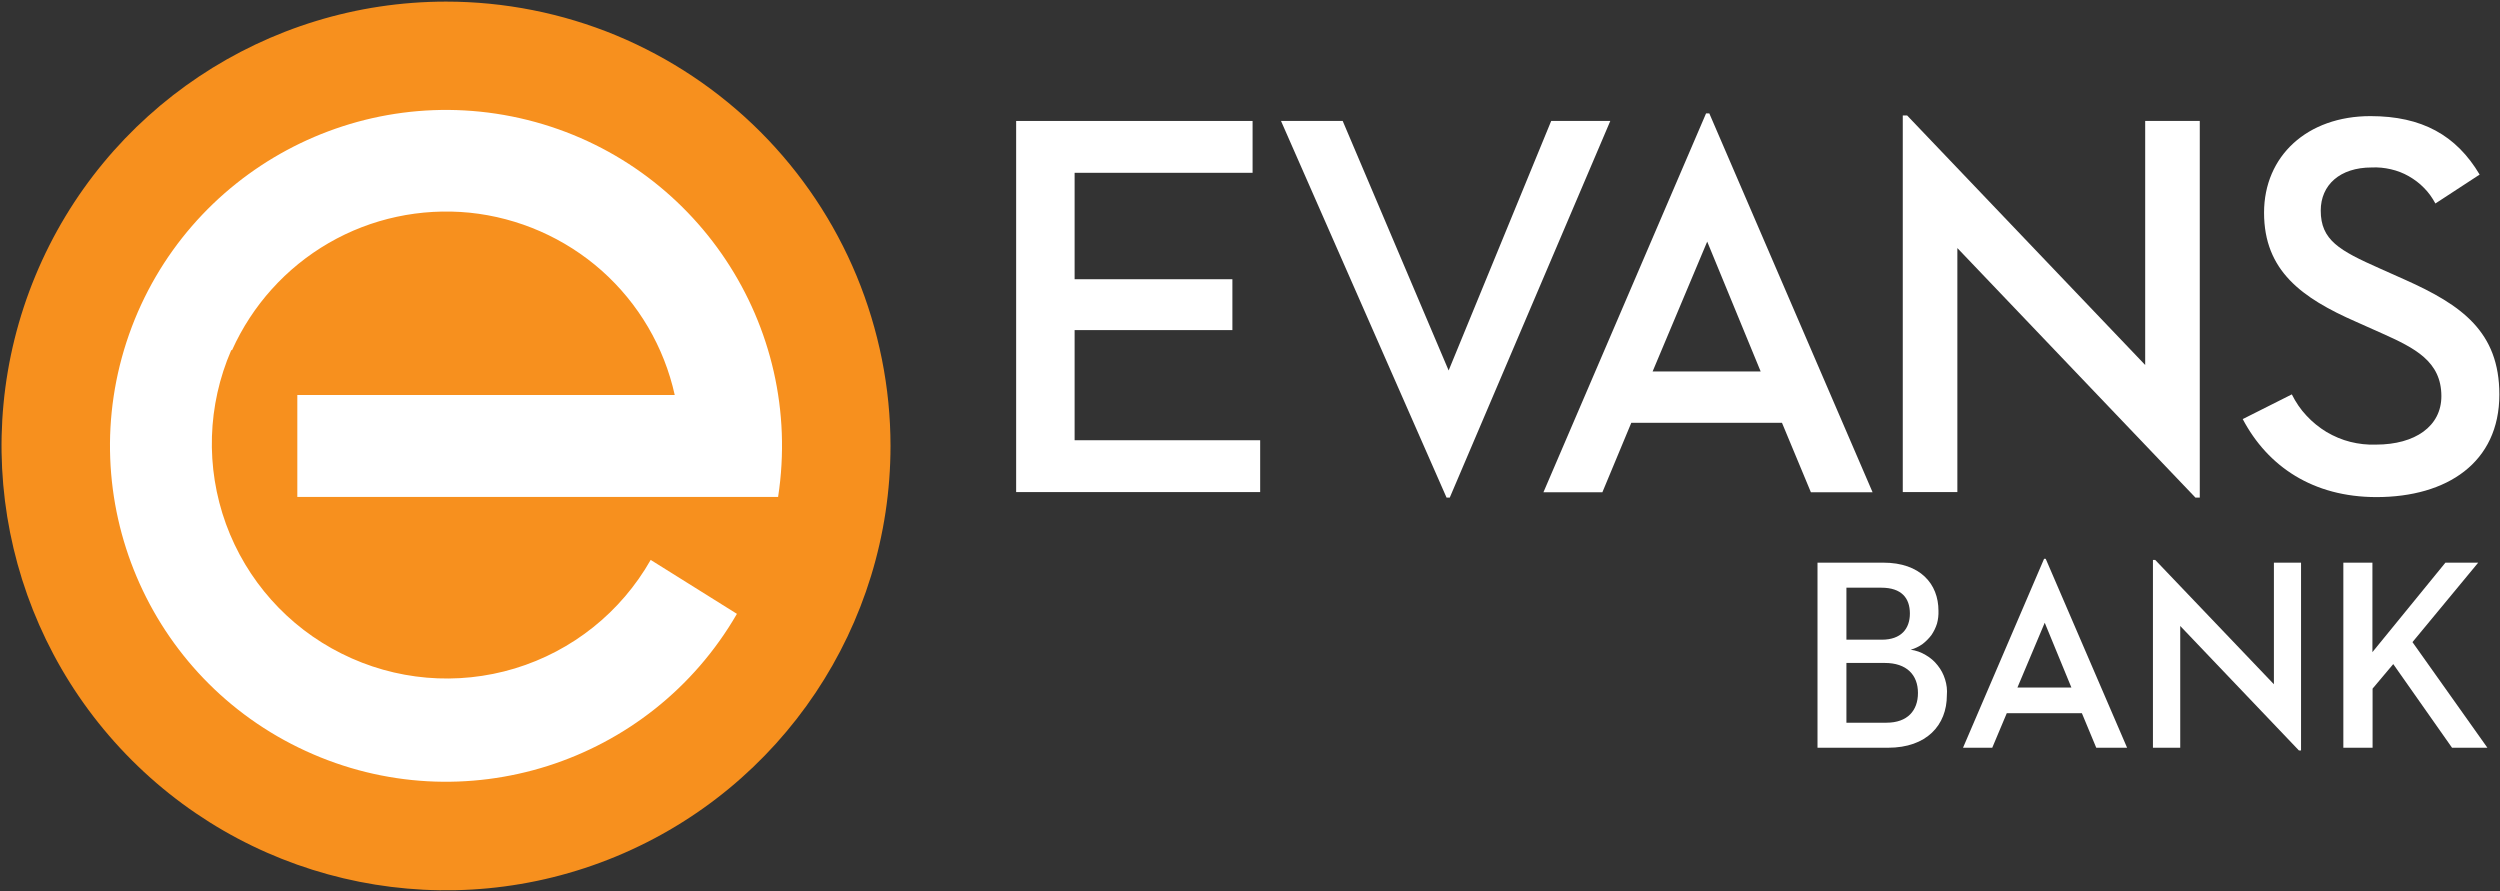 <svg version="1.2" xmlns="http://www.w3.org/2000/svg" viewBox="0 0 1548 552" width="1548" height="552">
	<rect x="0" y="0" width="1548" height="552" fill="#333333" stroke="none"/>
	<title>EVBN_BIG</title>
	<defs>
		<clipPath clipPathUnits="userSpaceOnUse" id="cp1">
			<path d="m1547.58 1v550.27h-1546.58v-550.27z"/>
		</clipPath>
		<clipPath clipPathUnits="userSpaceOnUse" id="cp2">
			<path d="m1547.58 1v550.27h-1546.58v-550.27z"/>
		</clipPath>
	</defs>
	<style>
		.s0 { fill: #ffffff } 
		.s1 { fill: #f7901e } 
	</style>
	<g id="Group_284">
		<path id="Path_151" class="s0" d="m629.2 74.9h146.4v32.1h-110.2v65.9h97.7v31.5h-97.7v68.2h114.9v32.1h-151.1z"/>
		<path id="Path_152" class="s0" d="m793.2 74.9h38.2l65.6 154.5 63.5-154.5h36.6l-99.4 233.2h-2z"/>
		<path id="Path_153" class="s0" d="m1103.4 261.8h-93.3l-17.9 43h-36.5l100.7-234.6h2l101.1 234.6h-38.2zm-80.1-31.8h66.9l-33.1-80.4z"/>
		<path id="Path_154" class="s0" d="m1212 153.6v151.1h-33.8v-233.2h2.7l147.4 154.5v-151.1h33.8v233.2h-2.7z"/>
		<g id="Group_273">
			<g id="Clip-Path: Clip-Path: Group_272" clip-path="url(#cp1)">
				<g id="Clip-Path: Group_272">
					<g id="Group_272">
						<path id="Path_155" class="s0" d="m1419.1 244.2c2.4 4.8 5.4 9.3 9.1 13.2 3.6 3.9 7.8 7.3 12.4 10.1 4.6 2.7 9.5 4.8 14.7 6.1 5.2 1.3 10.5 1.9 15.9 1.7 24.3 0 40.5-11.4 40.5-30 0-21.6-16.5-29.8-36.8-38.9l-15.9-7.1c-33.8-14.8-57.1-31.7-57.1-67.6 0-35.1 26.7-59.8 65.9-59.8 31.8 0 53.1 11.8 67.6 36.2l-27.4 17.9c-1.9-3.5-4.2-6.8-7-9.6-2.8-2.9-6-5.3-9.5-7.3-3.5-2-7.2-3.4-11.1-4.3-3.9-0.9-7.9-1.3-11.9-1.1-19.6 0-31.5 10.8-31.5 26.7 0 18.3 11.5 24.7 36.5 35.8l15.9 7.1c34.8 15.6 58.2 32.1 58.2 71 0 42.2-32.5 63.5-76.1 63.5-39.2 0-67.3-18.9-82.8-48.3z"/>
						<path id="Path_156" class="s0" d="m1125.4 348.4h40.8c22.8 0 34.1 13.1 34.1 29.8 0.1 2.7-0.2 5.3-0.9 7.9-0.8 2.6-2 5-3.5 7.2-1.6 2.1-3.5 4-5.6 5.6-2.2 1.5-4.6 2.7-7.2 3.4q5 0.7 9.3 3.3c2.8 1.6 5.4 3.8 7.4 6.4 2.1 2.6 3.6 5.5 4.6 8.7 1 3.2 1.4 6.5 1.1 9.8 0 18.5-12.5 32.5-36.4 32.5h-43.7zm39.8 47.7c12 0 17.4-6.8 17.4-16.2 0-9.6-5.2-16-17.7-16h-21.6v32.2zm2.9 51.4c13.1 0 19.5-7.6 19.5-18.4 0-11.3-7.1-18.6-20.5-18.6h-23.8v37z"/>
					</g>
				</g>
			</g>
		</g>
		<path id="Path_157" class="s0" d="m1289.1 441.6h-46.5l-9 21.4h-18.1l50.2-117h1l50.4 117h-19.1zm-39.9-15.9h33.4l-16.5-40.1z"/>
		<path id="Path_158" class="s0" d="m1350 387.6v75.4h-16.9v-116.3h1.4l73.5 77v-75.3h16.8v116.3h-1.3z"/>
		<path id="Path_159" class="s0" d="m1493.8 397.6l46.4 65.4h-21.9l-36.4-51.8-12.8 15.2v36.6h-18.1v-114.6h18v55.4l45.2-55.4h20.3z"/>
		<g id="Group_275">
			<g id="Clip-Path: Clip-Path: Group_274" clip-path="url(#cp2)">
				<g id="Clip-Path: Group_274">
					<g id="Group_274">
						<path id="Path_160" class="s1" d="m551.4 276.1c0 111.3-67.1 211.6-169.9 254.2-102.8 42.6-221.2 19.1-299.9-59.6-78.7-78.7-102.3-197-59.7-299.9 42.6-102.8 143-169.8 254.3-169.8 36.1 0 71.9 7.1 105.3 20.9 33.4 13.9 63.7 34.1 89.3 59.7 25.5 25.5 45.8 55.9 59.6 89.2 13.8 33.4 21 69.2 21 105.3z"/>
						<path id="Path_161" class="s0" d="m481.8 307.7c16.3-106.2-50.9-207.3-155.1-233.4-104.2-26-211.1 31.5-246.8 132.8-35.6 101.3 11.8 213.1 109.4 257.9 97.5 44.9 213.2 8.1 267-84.9l-53.4-33.4c-18.4 32.4-48.5 56.4-84.1 67.2-35.7 10.8-74 7.5-107.3-9.2-33.3-16.6-58.9-45.4-71.6-80.3-12.7-35-11.5-73.5 3.3-107.6h0.5c12.5-27.8 33.4-51 59.8-66.3 26.4-15.3 57-21.8 87.3-18.8 30.3 3.1 59 15.7 81.8 35.9 22.8 20.3 38.6 47.2 45.2 77h-233.7v63.1h211.3z"/>
					</g>
				</g>
			</g>
		</g>
	</g>
</svg>